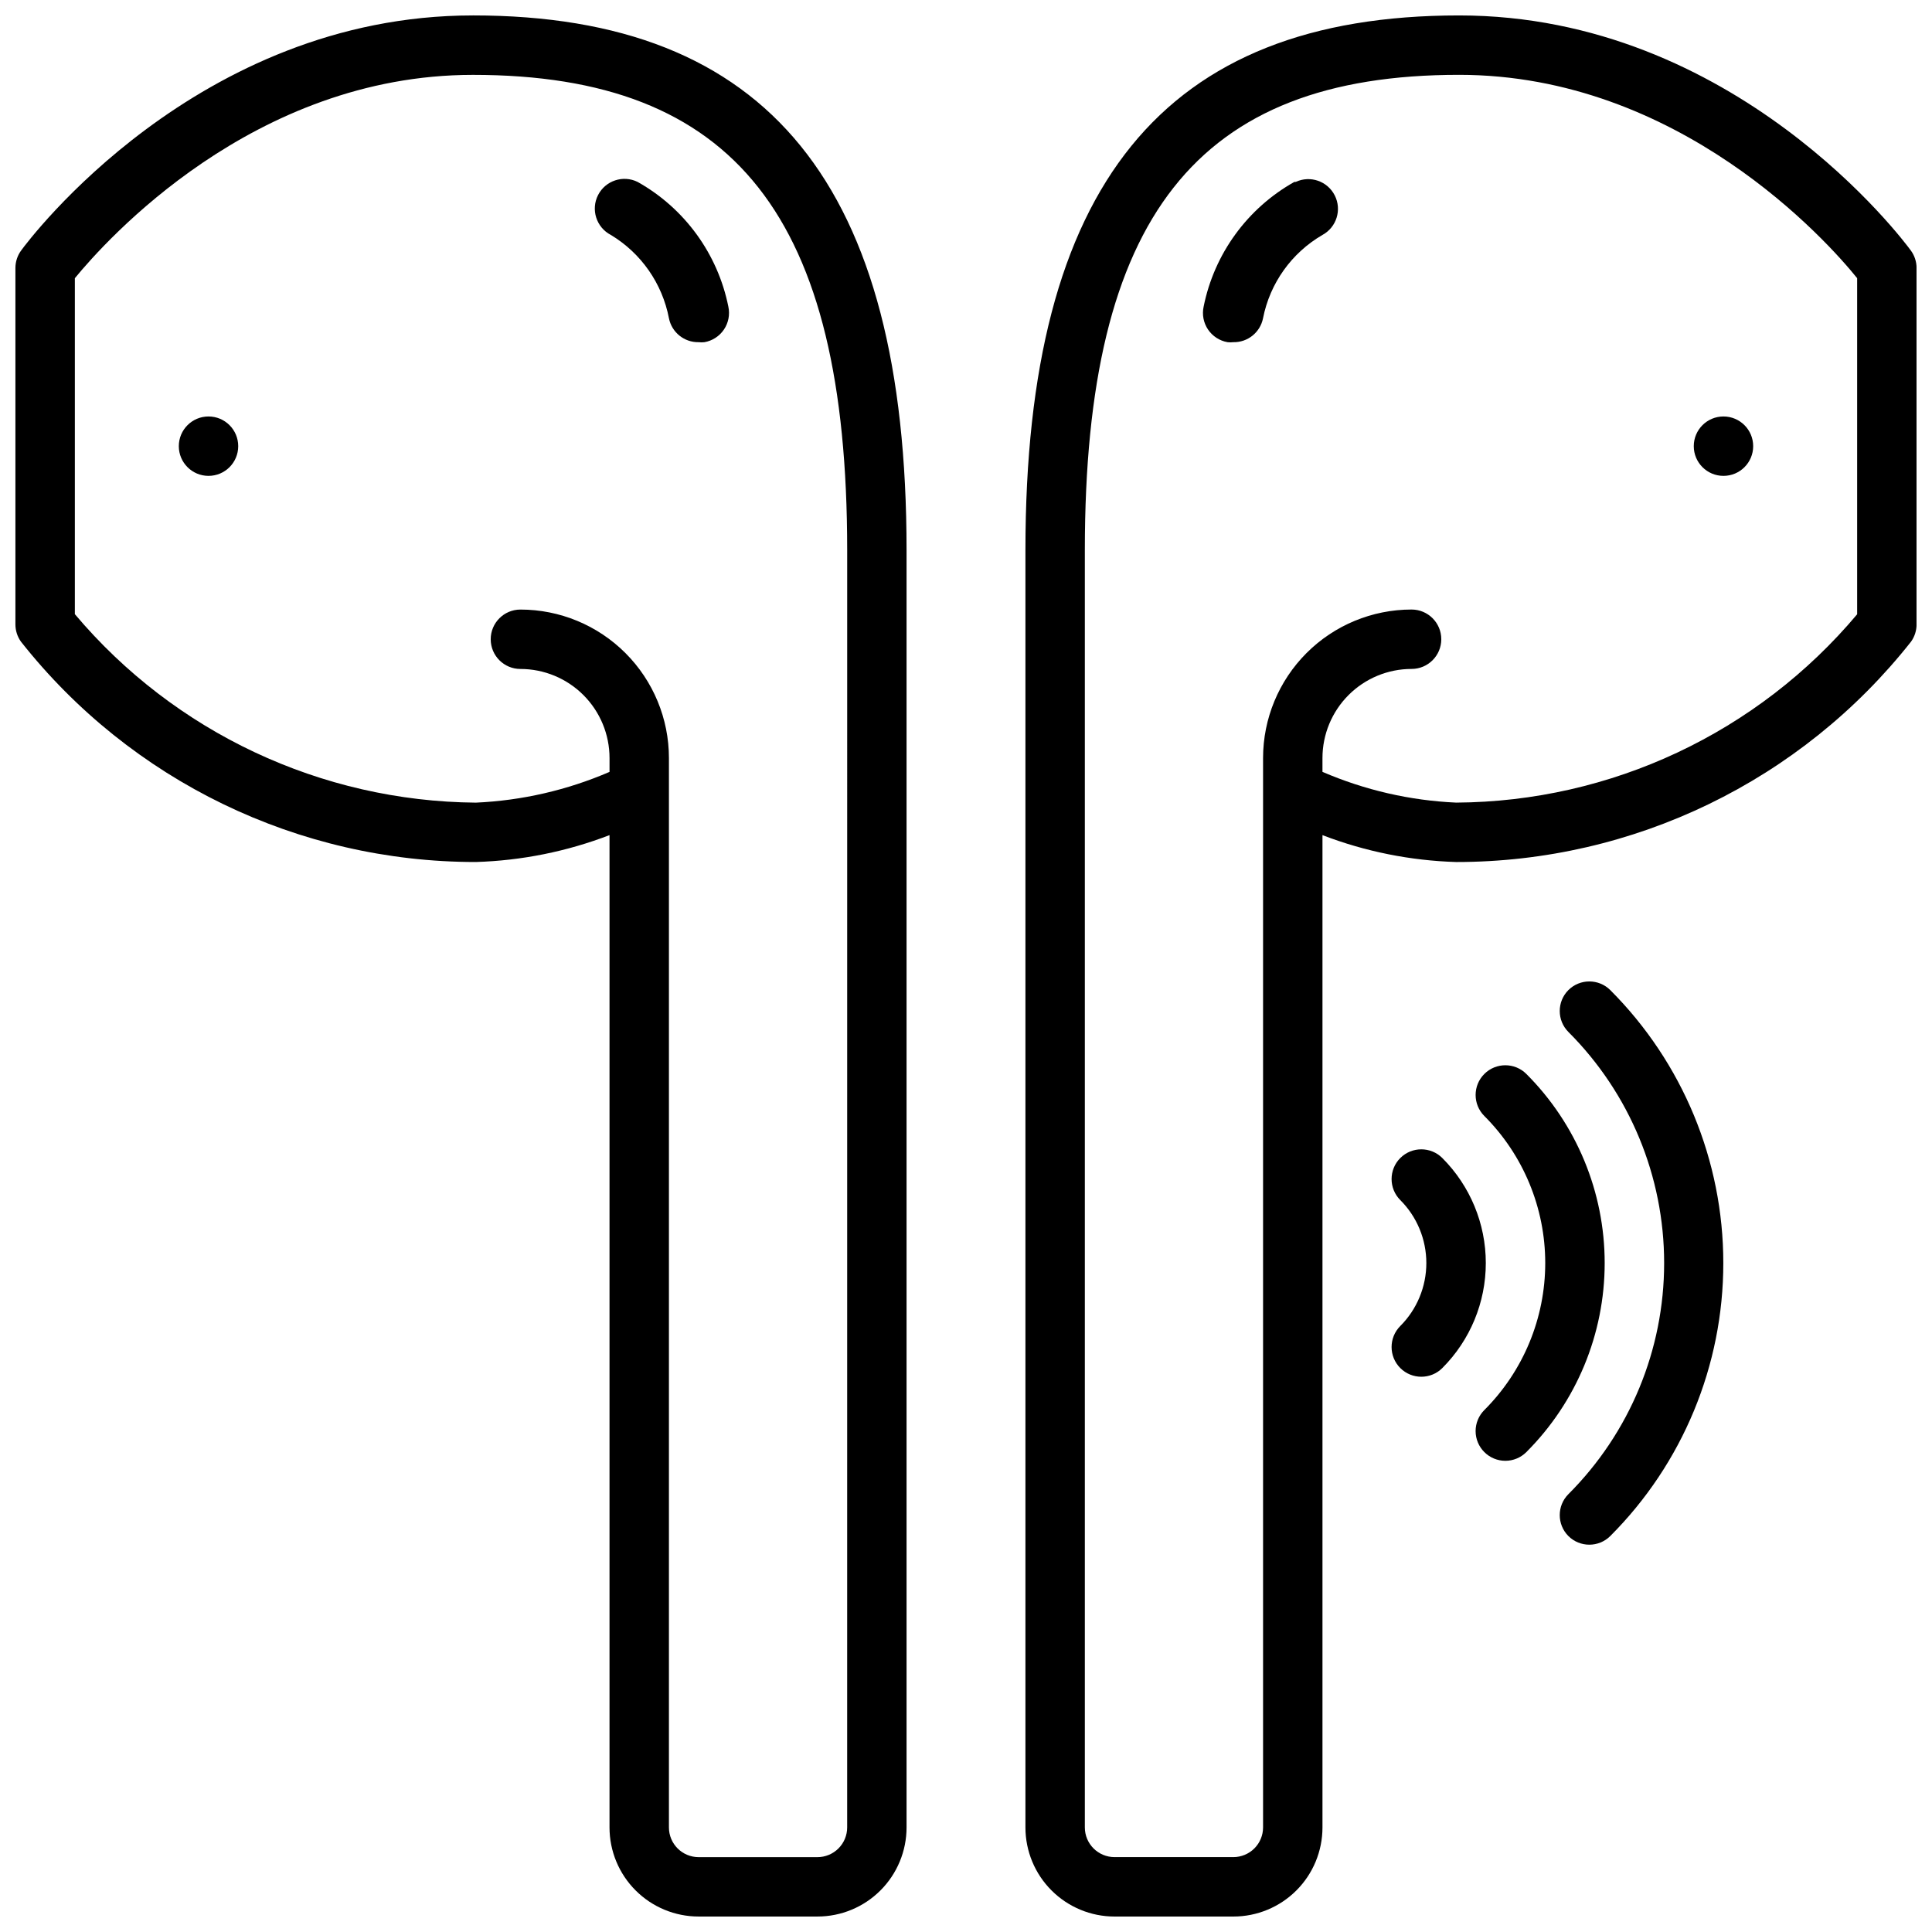 <?xml version="1.0" encoding="UTF-8"?>
<!-- Uploaded to: SVG Repo, www.svgrepo.com, Generator: SVG Repo Mixer Tools -->
<svg width="800px" height="800px" version="1.1" viewBox="144 144 512 512" xmlns="http://www.w3.org/2000/svg">
 <defs>
  <clipPath id="b">
   <path d="m148.09 148.09h236.91v503.81h-236.91z"/>
  </clipPath>
  <clipPath id="a">
   <path d="m415 148.09h236.9v503.81h-236.9z"/>
  </clipPath>
 </defs>
 <path d="m548.5 428.61c-3.074-3.074-8.062-3.074-11.137 0-3.078 3.074-3.078 8.062 0 11.141 10.332 10.332 16.141 24.348 16.141 38.965s-5.809 28.633-16.141 38.965c-1.48 1.477-2.312 3.481-2.312 5.57s0.832 4.094 2.312 5.57c1.477 1.477 3.477 2.309 5.566 2.309s4.094-0.832 5.57-2.309c13.293-13.289 20.758-31.312 20.758-50.105s-7.465-36.816-20.758-50.105z"/>
 <path d="m526.23 450.89c-3.074-3.074-8.062-3.074-11.141 0-3.074 3.078-3.074 8.062 0 11.141 4.426 4.426 6.906 10.43 6.906 16.688s-2.481 12.262-6.906 16.688c-3.074 3.078-3.074 8.062 0 11.141 3.078 3.074 8.066 3.074 11.141 0 7.379-7.383 11.523-17.391 11.523-27.828s-4.144-20.445-11.523-27.828z"/>
 <path d="m559.64 406.38c-3.055 3.07-3.055 8.027 0 11.098 16.246 16.242 25.375 38.273 25.375 61.246s-9.129 45.004-25.375 61.246c-3.055 3.07-3.055 8.027 0 11.098 3.07 3.051 8.027 3.051 11.098 0 19.18-19.191 29.957-45.211 29.957-72.344s-10.777-53.152-29.957-72.344c-3.07-3.051-8.027-3.051-11.098 0z"/>
 <g clip-path="url(#b)">
  <path d="m269.32 148.09c-73.211 0-117.84 59.711-119.7 62.27-0.992 1.344-1.531 2.973-1.535 4.644v94.461c0 1.637 0.508 3.234 1.457 4.566 29.121 36.906 73.547 58.43 120.56 58.41 12.125-0.367 24.102-2.773 35.426-7.125v262.97c0 6.262 2.488 12.27 6.918 16.695 4.426 4.43 10.434 6.918 16.695 6.918h31.488c6.266 0 12.273-2.488 16.699-6.918 4.43-4.426 6.918-10.434 6.918-16.695v-338.5c0-96.668-36.527-141.7-114.93-141.7zm99.188 480.2c0 2.086-0.832 4.09-2.309 5.566-1.477 1.473-3.477 2.305-5.566 2.305h-31.488c-4.348 0-7.871-3.523-7.871-7.871v-283.39c0-10.438-4.144-20.449-11.527-27.832s-17.395-11.527-27.832-11.527c-4.348 0-7.871 3.523-7.871 7.871s3.523 7.871 7.871 7.871c6.262 0 12.27 2.488 16.699 6.918 4.43 4.43 6.918 10.438 6.918 16.699v3.66c-11.219 4.84-23.223 7.602-35.426 8.148-41.016-0.348-79.832-18.59-106.27-49.949v-89.031c8.07-9.84 47.234-53.887 105.49-53.887 69.508 0 99.188 37.668 99.188 125.95z"/>
 </g>
 <path d="m207.13 262.24c0 4.348-3.523 7.871-7.871 7.871-4.348 0-7.871-3.523-7.871-7.871 0-4.348 3.523-7.871 7.871-7.871 4.348 0 7.871 3.523 7.871 7.871"/>
 <path d="m312.97 192.21c-3.852-1.891-8.508-0.348-10.469 3.465-1.98 3.859-0.469 8.594 3.383 10.59 8.035 4.84 13.629 12.867 15.391 22.078 0.742 3.742 4.059 6.41 7.871 6.34 0.512 0.059 1.027 0.059 1.535 0 2.109-0.371 3.977-1.582 5.172-3.356 1.195-1.777 1.617-3.961 1.168-6.055-2.809-14-11.594-26.078-24.051-33.062z"/>
 <g clip-path="url(#a)">
  <path d="m650.37 210.36c-1.848-2.559-46.484-62.27-119.69-62.27-78.406 0-114.93 45.027-114.93 141.7v338.5c0 6.262 2.488 12.27 6.918 16.695 4.43 4.43 10.434 6.918 16.699 6.918h31.488c6.262 0 12.27-2.488 16.699-6.918 4.43-4.426 6.914-10.434 6.914-16.695v-262.97c11.324 4.352 23.301 6.758 35.426 7.125 47.012 0.02 91.438-21.504 120.56-58.41 0.949-1.332 1.457-2.93 1.457-4.566v-94.461c-0.004-1.672-0.543-3.301-1.535-4.644zm-14.207 96.43c-26.391 31.418-65.242 49.664-106.27 49.91-12.203-0.547-24.207-3.309-35.426-8.148v-3.66c0-6.262 2.488-12.27 6.918-16.699 4.43-4.43 10.438-6.918 16.699-6.918 4.348 0 7.871-3.523 7.871-7.871s-3.523-7.871-7.871-7.871c-10.438 0-20.449 4.144-27.832 11.527-7.379 7.383-11.527 17.395-11.527 27.832v283.39c0 2.086-0.828 4.09-2.305 5.566-1.477 1.473-3.481 2.305-5.566 2.305h-31.488c-4.348 0-7.871-3.523-7.871-7.871v-338.5c0-88.285 29.676-125.95 99.188-125.95 58.25 0 97.613 44.086 105.48 53.887z"/>
 </g>
 <path d="m608.61 262.24c0 4.348-3.523 7.871-7.871 7.871s-7.871-3.523-7.871-7.871c0-4.348 3.523-7.871 7.871-7.871s7.871 3.523 7.871 7.871"/>
 <path d="m487.02 192.21c-12.457 6.984-21.242 19.062-24.047 33.062-0.453 2.094-0.031 4.277 1.164 6.055 1.195 1.773 3.062 2.984 5.172 3.356 0.508 0.059 1.023 0.059 1.535 0 3.812 0.07 7.129-2.598 7.871-6.34 1.824-9.281 7.562-17.328 15.742-22.078 3.738-2.031 5.188-6.664 3.273-10.461-1.914-3.801-6.5-5.391-10.355-3.594z"/>
</svg>